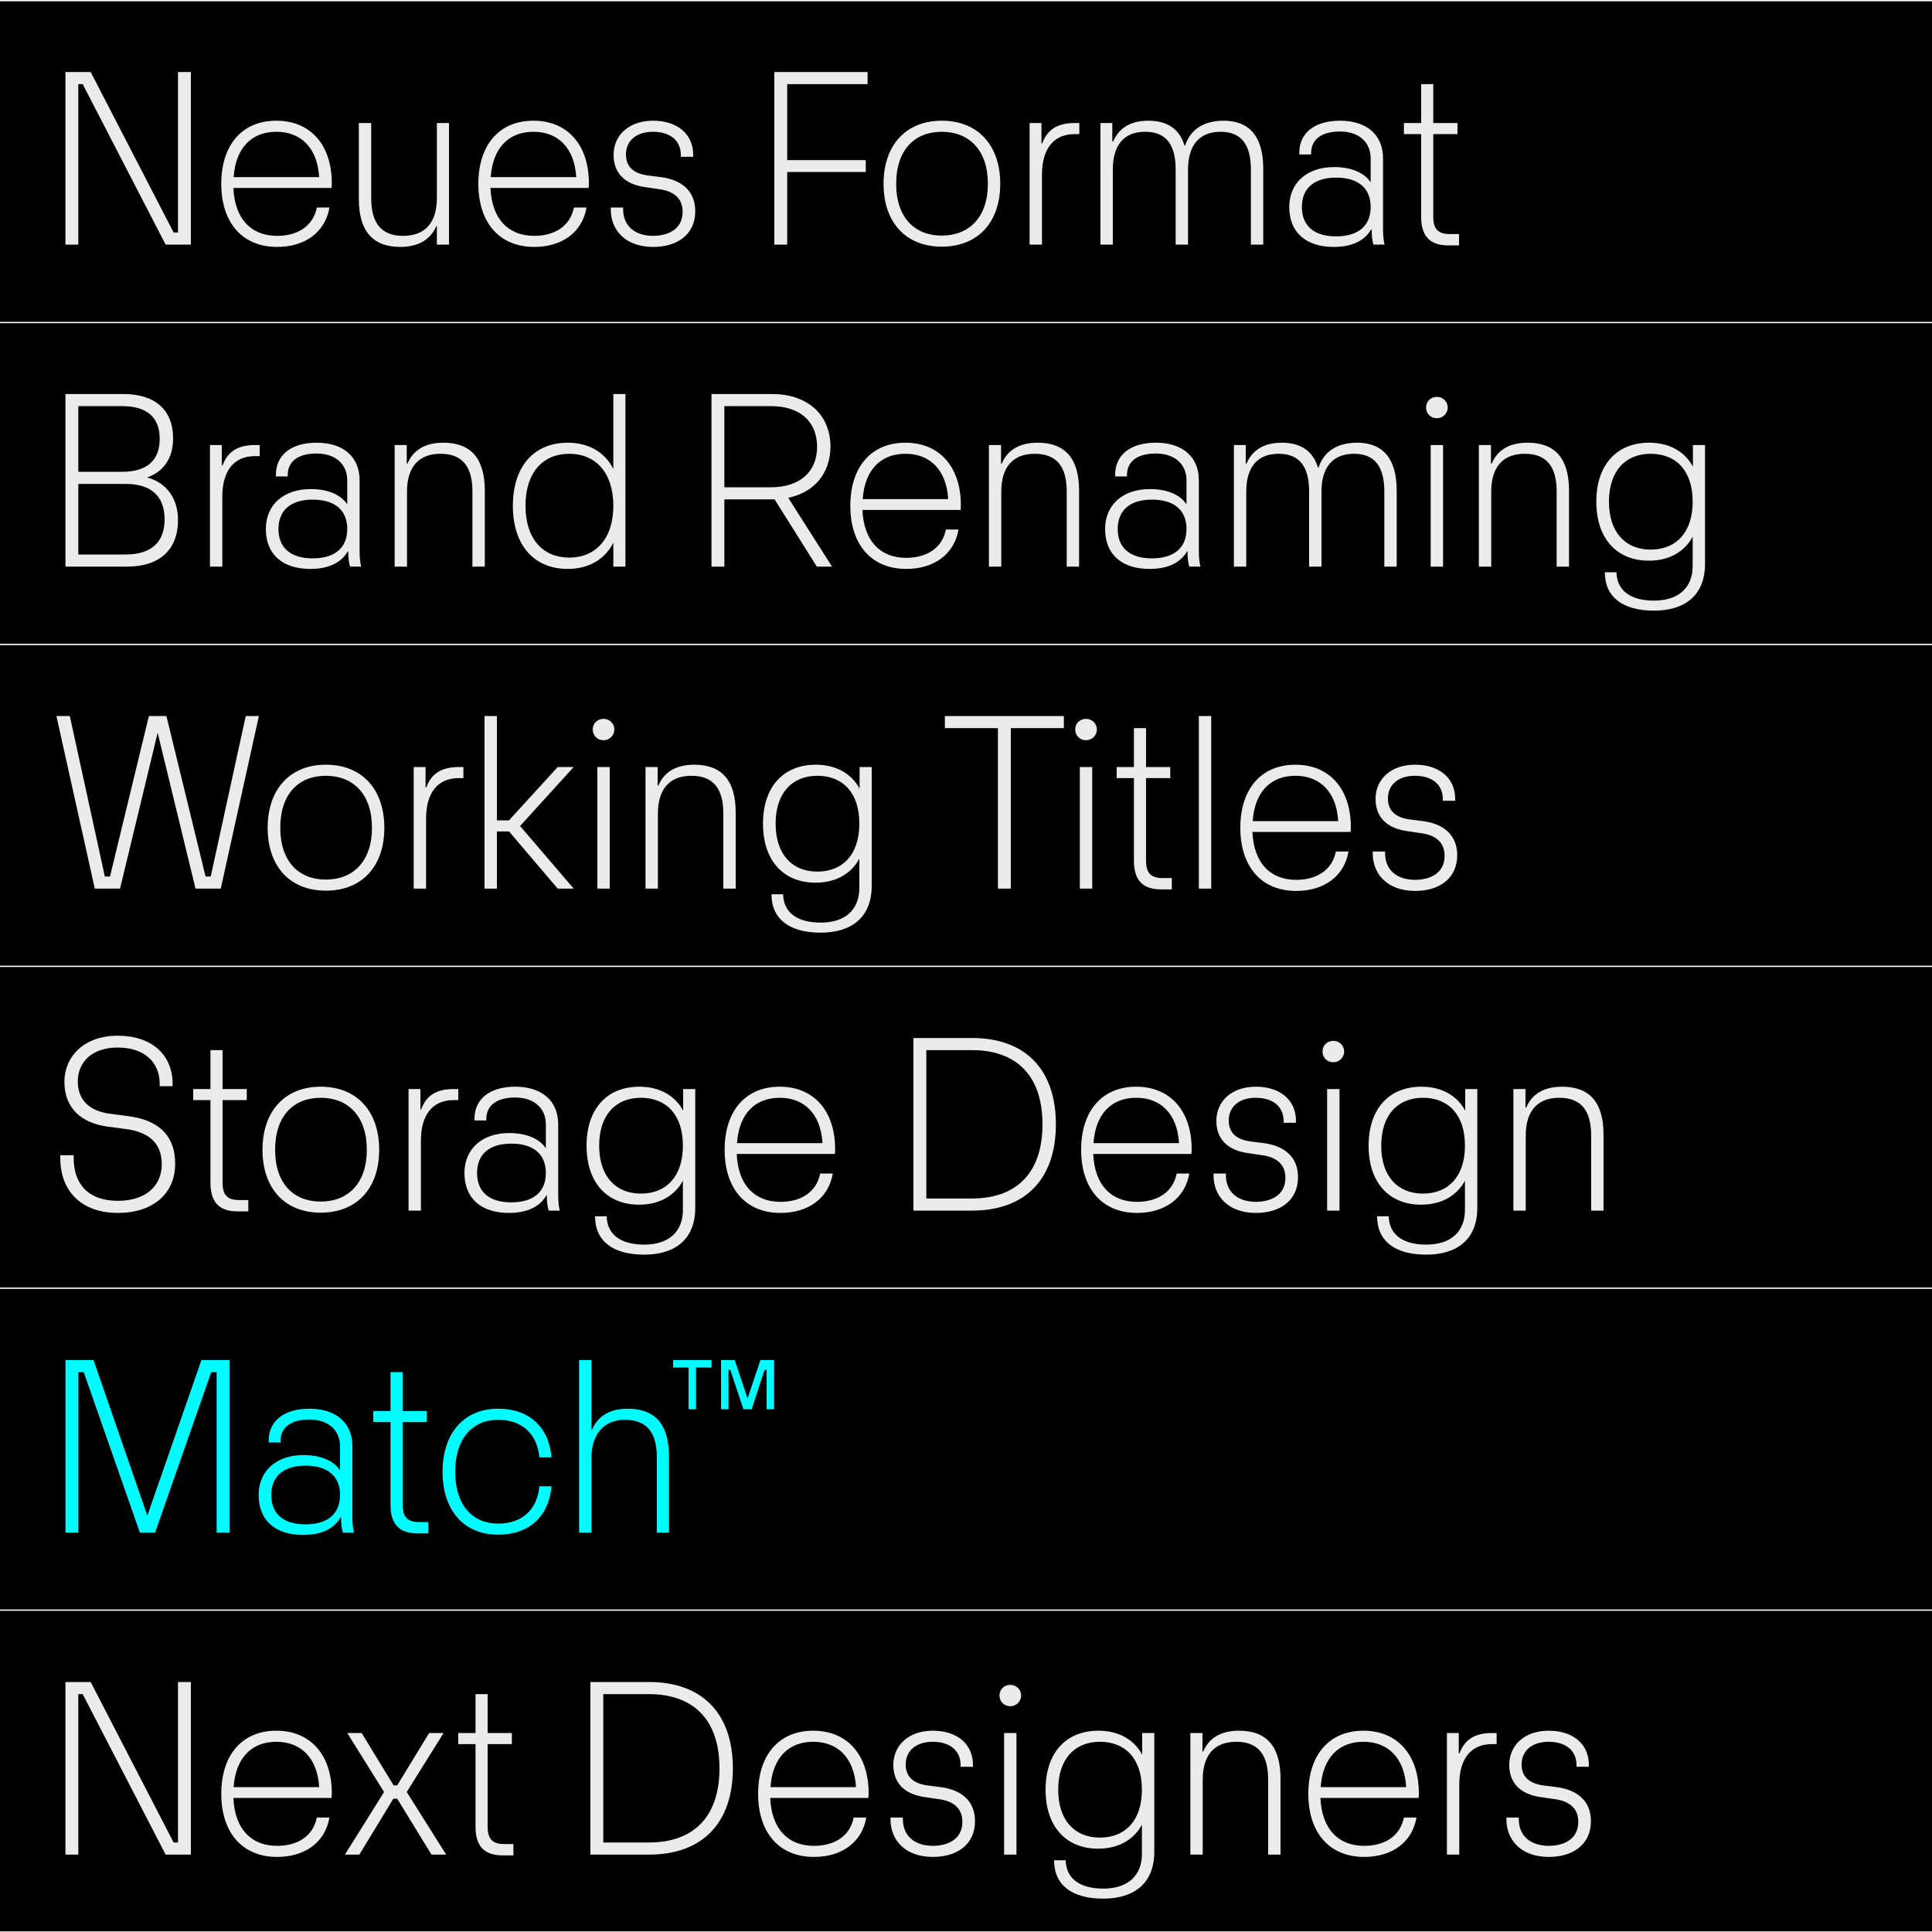 <?xml version="1.0" encoding="UTF-8"?>
<svg xmlns="http://www.w3.org/2000/svg" xmlns:xlink="http://www.w3.org/1999/xlink" version="1.1" id="Ebene_1" x="0px" y="0px" width="1500px" height="1500px" viewBox="0 0 1500 1500" style="enable-background:new 0 0 1500 1500;" xml:space="preserve">
<rect width="1500" height="1500"></rect>
<rect x="1467" y="1471" width="14" height="14"></rect>
<path d="M1467,1471h14v14h-14V1471z M1484,1468h-20v1.5h1.5h-1.5v18.5h20V1468"></path>
<rect y="499.843" style="fill:#FFFFFF;" width="1500" height="1"></rect>
<rect y="249.906" style="fill:#FFFFFF;" width="1500" height="1"></rect>
<rect style="fill:#FFFFFF;" width="1500" height="1"></rect>
<rect y="749.75" style="fill:#FFFFFF;" width="1500" height="1"></rect>
<rect y="999.657" style="fill:#FFFFFF;" width="1500" height="1"></rect>
<rect y="1249.594" style="fill:#FFFFFF;" width="1500" height="1"></rect>
<rect y="1499.5" style="fill:#FFFFFF;" width="1500" height="0.5"></rect>
<g>
	<defs>
		<rect id="SVGID_1_" width="1500" height="1500"></rect>
	</defs>
	<clipPath id="SVGID_2_">
		<use xlink:href="#SVGID_1_" style="overflow:visible;"></use>
	</clipPath>
	<path style="clip-path:url(#SVGID_2_);fill:#EBEBEB;" d="M1124.379,190.511h8.399v-8.8h-7.399c-8.801,0-12.6-4-12.6-13.4v-64.199   h18.799v-8.6h-18.799V65.312h-9.399v30.199h-13.4v8.6h13.4v64.199C1103.38,182.711,1109.58,190.511,1124.379,190.511    M1037.381,183.511c-17.2,0-26.601-8.2-26.601-22.8c0-14.599,9.601-22.799,26.601-22.799c17.199,0,26.799,8.2,26.799,22.799   C1064.18,175.311,1054.58,183.511,1037.381,183.511 M1073.779,122.912c0-18-12.399-29.199-33.398-29.199   c-20,0-31.601,9.799-31.601,24.799v1.4h9.2v-1.2c0-9.8,7.2-16.6,22.4-16.6c14.799,0,23.799,8.4,23.799,20.8v18.4h-0.2   c-4.8-7.2-14.8-11.6-28.199-11.6c-21.2,0-34.8,12.4-34.8,30.999c0,19.4,12.6,31,34.6,31c14,0,24-4.8,29-13.6h0.399v0.6   c0,4.2,0.4,8,1.4,11.2h8.6c-0.8-3.4-1.2-7.4-1.2-11.4V122.912z M863.981,189.911v-58.199c0-19.2,8.8-29.4,25-29.4   c16.601,0,23.8,10.2,23.8,29.4v58.199h9.6v-58.199c0-19.2,9-29.4,25.199-29.4c16.4,0,23.601,10.2,23.601,29.4v58.199h9.6v-58.999   c0-24.8-10.6-37.199-30.8-37.199c-16,0-26,7.399-29.8,19.199h-0.601c-3.599-12.4-12.998-19.199-27.998-19.199   c-15.4,0-23.4,6.999-27.4,16.199h-0.6v-14.4h-9.2v94.399H863.981z M808.983,189.911v-54.399c0-19.4,8.6-31.4,25.399-31.4h3.6v-8.6   h-3.6c-14.4,0-21.6,6-25.199,15.8h-0.6v-15.8h-9.2v94.399H808.983z M731.186,182.911c-21.2,0-35.399-14.2-35.399-40.199   c0-26.2,14.199-40.4,35.399-40.4s35.8,14.2,35.8,40.4C766.985,168.711,752.386,182.911,731.186,182.911 M731.186,191.511   c28,0,45.399-18.8,45.399-48.799c0-30-17.399-48.999-45.399-48.999c-27.8,0-45.199,18.999-45.199,48.999   C685.986,172.711,703.386,191.511,731.186,191.511 M611.185,189.911v-56.399h60.999v-9.2h-60.999V65.312h62.399v-9.4h-72.399   v133.998H611.185z M507.188,191.711c18.4,0,32.6-9.4,32.6-27.8c0-13.999-8.6-23.999-26.6-26.399l-9.6-1.2   c-11.6-1.4-17.6-6.8-17.6-16.4c0-10.6,8-17.6,21-17.6c12.8,0,21.6,6.4,21.6,18v1.4h9.6v-1.6c0-15.6-11.8-26.399-31.2-26.399   c-18.4,0-30.599,10.999-30.599,26.599c0,13.6,8.2,22.8,24.799,25l9.4,1.4c14.4,1.6,19.4,8.8,19.4,17.799c0,11.8-8.8,18.4-22.8,18.6   c-14.8,0-23.399-8.2-23.399-20.6v-1.4h-9.6v1.4C474.188,178.511,485.389,191.711,507.188,191.711 M414.192,102.312   c18.599,0,31.799,12,33.199,35.2h-66.399C382.593,114.512,395.192,102.312,414.192,102.312 M457.191,142.112   c0-29.6-16.6-48.399-42.999-48.399c-26.6,0-42.8,18.799-42.8,48.999c0,29.999,16.2,48.999,43.4,48.999   c21.199,0,37.199-11,40.599-30.6h-9.8c-3,15-15.6,22-30.799,22c-20.4,0-33-13.4-34-37.199h76.199   C457.191,144.112,457.191,143.312,457.191,142.112 M339.192,95.512v58.2c0,18.999-9,29.399-26.199,29.399   c-17.4,0-24.8-10.4-24.8-29.399v-58.2h-9.6v59c0,24.799,10.8,37.199,32.2,37.199c15.6,0,23.999-7,27.999-16.2h0.4v14.4h9.4V95.512   H339.192z M214.598,102.312c18.6,0,31.8,12,33.2,35.2h-66.399C182.999,114.512,195.599,102.312,214.598,102.312 M257.598,142.112   c0-29.6-16.6-48.399-43-48.399c-26.599,0-42.799,18.799-42.799,48.999c0,29.999,16.2,48.999,43.399,48.999   c21.2,0,37.2-11,40.6-30.6h-9.8c-3,15-15.6,22-30.8,22c-20.399,0-32.999-13.4-33.999-37.199h76.199   C257.598,144.112,257.598,143.312,257.598,142.112 M60.8,189.911V65.312h3.4l64.399,124.598h19.6V55.913h-10v124.598h-3.4   L70.399,55.913H50.8v133.998H60.8z"></path>
	<path style="clip-path:url(#SVGID_2_);fill:#EBEBEB;" d="M1281.585,426.711c-19.599,0-32.399-13.4-32.399-37.199   c0-23.8,12.801-37.2,32.399-37.2c19.8,0,32.6,13.2,32.6,37.2C1314.185,413.311,1301.385,426.711,1281.585,426.711    M1314.385,362.312c-6.2-11.6-18.2-18.599-34-18.599c-24.999,0-40.999,16.999-40.999,45.799c0,28.799,16,45.799,40.799,45.799   c15.601,0,27.601-6.8,34-18.6v22.6c0,17.4-11.399,27-30,27c-17.999,0-28.799-7.6-29.198-22h-9c0,19.2,13.8,29.799,38.198,29.799   c23.601,0,39.601-11.599,39.601-36.399v-92.199h-9.4V362.312z M1157.787,439.911v-58.199c0-19,9-29.4,25.999-29.4   c17.399,0,24.8,10.4,24.8,29.4v58.199h9.6v-58.999c0-25-10.8-37.199-32.199-37.199c-15.6,0-23.999,6.999-27.8,16.199h-0.6v-14.4   h-9.4v94.399H1157.787z M1110.788,439.911h9.6v-94.399h-9.6V439.911z M1115.588,324.713c4.6,0,8.4-3.6,8.4-8.4   c0-4.6-3.801-8.2-8.4-8.2c-4.8,0-8.4,3.6-8.4,8.2C1107.188,321.113,1110.788,324.713,1115.588,324.713 M967.589,439.911v-58.199   c0-19.2,8.8-29.4,25-29.4c16.599,0,23.799,10.2,23.799,29.4v58.199h9.601v-58.199c0-19.2,9-29.4,25.199-29.4   c16.4,0,23.6,10.2,23.6,29.4v58.199h9.6v-58.999c0-24.8-10.6-37.199-30.799-37.199c-16,0-26,7.399-29.8,19.199h-0.601   c-3.6-12.4-13-19.199-27.998-19.199c-15.4,0-23.4,6.999-27.4,16.199h-0.6v-14.4h-9.2v94.399H967.589z M894.39,433.511   c-17.2,0-26.6-8.2-26.6-22.8c0-14.599,9.6-22.799,26.6-22.799c17.2,0,26.8,8.2,26.8,22.799   C921.189,425.311,911.59,433.511,894.39,433.511 M930.789,372.912c0-18-12.399-29.199-33.399-29.199c-20,0-31.6,9.799-31.6,24.799   v1.4h9.2v-1.2c0-9.8,7.199-16.6,22.399-16.6c14.8,0,23.8,8.4,23.8,20.8v18.4h-0.199c-4.801-7.2-14.801-11.6-28.2-11.6   c-21.2,0-34.8,12.4-34.8,30.999c0,19.4,12.6,31,34.6,31c14,0,24-4.8,29-13.6h0.4v0.6c0,4.2,0.399,8,1.398,11.2h8.601   c-0.8-3.4-1.2-7.4-1.2-11.4V372.912z M777.391,439.911v-58.199c0-19,9-29.4,26-29.4c17.4,0,24.801,10.4,24.801,29.4v58.199h9.599   v-58.999c0-25-10.799-37.199-32.199-37.199c-15.6,0-24,6.999-27.8,16.199h-0.6v-14.4h-9.4v94.399H777.391z M702.992,352.312   c18.6,0,31.8,12,33.2,35.2h-66.399C671.393,364.512,683.993,352.312,702.992,352.312 M745.992,392.112   c0-29.6-16.6-48.399-43-48.399c-26.599,0-42.799,18.799-42.799,48.999c0,29.999,16.2,48.999,43.399,48.999   c21.2,0,37.2-11,40.6-30.6h-9.8c-3,15-15.6,22-30.8,22c-20.399,0-32.999-13.4-33.999-37.199h76.199   C745.992,394.112,745.992,393.312,745.992,392.112 M562.393,378.312v-62.999h36.199c22,0,35.599,11.4,35.799,31.399   c0,20-13.799,31.6-35.799,31.6H562.393z M611.992,386.512c19.8-4.2,32.599-18.4,32.799-39.8   c-0.2-25.599-18.599-40.799-45.399-40.799h-46.999v133.998h10v-52.199h36.999h2l32.799,52.199h11.8L611.992,386.512z    M441.996,432.911c-20.4,0-34-14.4-34-40.199c0-26,13.6-40.4,34-40.4c20.199,0,34.199,14.4,34.199,40.4   C476.195,418.511,462.195,432.911,441.996,432.911 M476.195,364.112c-6.6-13.2-19.399-20.399-35.399-20.399   c-26.2,0-42.6,18.399-42.6,48.999c0,30.599,16.4,48.999,42.6,48.999c16,0,28.799-7.2,35.399-20.4v18.6h9.4V305.913h-9.4V364.112z    M315.999,439.911v-58.199c0-19,9-29.4,26-29.4c17.399,0,24.799,10.4,24.799,29.4v58.199h9.6v-58.999   c0-25-10.8-37.199-32.199-37.199c-15.6,0-24,6.999-27.8,16.199h-0.6v-14.4h-9.4v94.399H315.999z M242.8,433.511   c-17.2,0-26.6-8.2-26.6-22.8c0-14.599,9.6-22.799,26.6-22.799c17.2,0,26.8,8.2,26.8,22.799   C269.6,425.311,260,433.511,242.8,433.511 M279.199,372.912c0-18-12.399-29.199-33.399-29.199c-20,0-31.6,9.799-31.6,24.799v1.4   h9.2v-1.2c0-9.8,7.2-16.6,22.4-16.6c14.8,0,23.8,8.4,23.8,20.8v18.4h-0.2c-4.8-7.2-14.8-11.6-28.2-11.6   c-21.2,0-34.799,12.4-34.799,30.999c0,19.4,12.599,31,34.599,31c14,0,24-4.8,29-13.6h0.4v0.6c0,4.2,0.4,8,1.4,11.2h8.599   c-0.8-3.4-1.2-7.4-1.2-11.4V372.912z M172.6,439.911v-54.399c0-19.4,8.6-31.4,25.4-31.4h3.6v-8.6H198c-14.4,0-21.6,6-25.2,15.8   h-0.6v-15.8H163v94.399H172.6z M60.8,375.712h36.799c19.8,0,30.2,9.6,30.2,27.4c0,17.999-10.4,27.399-30.4,27.399H60.8V375.712z    M60.8,315.312h33.999c19.2,0,29.2,8.6,29.2,25.4c0,16.799-10,25.599-29.2,25.599H60.8V315.312z M98.799,439.911   c25,0,39.399-13,39.399-36.199c0-17.2-9.399-29.2-23.999-33c12.6-4.4,20.199-14.6,20.199-30.4   c0-22.199-14.199-34.399-38.599-34.399H50.8v133.998H98.799z"></path>
	<path style="clip-path:url(#SVGID_2_);fill:#EBEBEB;" d="M1098.777,691.71c18.399,0,32.6-9.4,32.6-27.8   c0-13.999-8.6-23.999-26.6-26.399l-9.601-1.2c-11.6-1.4-17.6-6.8-17.6-16.4c0-10.6,8-17.6,21-17.6c12.8,0,21.6,6.4,21.6,18v1.4h9.6   v-1.6c0-15.6-11.8-26.4-31.199-26.4c-18.4,0-30.599,11-30.599,26.6c0,13.6,8.198,22.8,24.799,25l9.399,1.4   c14.4,1.6,19.4,8.8,19.4,17.799c0,11.8-8.8,18.4-22.8,18.6c-14.801,0-23.4-8.2-23.4-20.6v-1.4h-9.6v1.4   C1065.777,678.511,1076.977,691.71,1098.777,691.71 M1005.781,602.312c18.6,0,31.8,12,33.2,35.2h-66.399   C974.182,614.512,986.782,602.312,1005.781,602.312 M1048.781,642.112c0-29.6-16.601-48.4-43-48.4c-26.6,0-42.799,18.8-42.799,49   c0,29.999,16.199,48.999,43.398,48.999c21.2,0,37.2-11,40.601-30.6h-9.801c-3,15-15.6,22-30.8,22   c-20.398,0-32.999-13.4-33.999-37.199h76.199C1048.781,644.112,1048.781,643.312,1048.781,642.112 M940.383,555.913h-9.6v133.998   h9.6V555.913z M901.384,690.511h8.4v-8.8h-7.4c-8.8,0-12.6-4-12.6-13.4v-64.199h18.8v-8.6h-18.8v-30.199h-9.4v30.199h-13.399v8.6   h13.399v64.199C880.384,682.71,886.584,690.511,901.384,690.511 M838.388,689.911h9.601v-94.399h-9.601V689.911z M843.188,574.712   c4.6,0,8.399-3.6,8.399-8.4c0-4.6-3.8-8.2-8.399-8.2c-4.801,0-8.4,3.6-8.4,8.2C834.788,571.113,838.388,574.712,843.188,574.712    M784.788,689.911V565.312h41.199v-9.4h-92.399v9.4h41.2v124.598H784.788z M634.591,676.71c-19.599,0-32.399-13.4-32.399-37.199   c0-23.8,12.8-37.2,32.399-37.2c19.8,0,32.6,13.2,32.6,37.2C667.191,663.311,654.391,676.71,634.591,676.71 M667.391,612.312   c-6.2-11.6-18.2-18.6-34-18.6c-24.999,0-40.999,17-40.999,45.8c0,28.799,16,45.799,40.799,45.799c15.6,0,27.6-6.8,34-18.6v22.6   c0,17.4-11.4,27-30,27c-17.999,0-28.799-7.6-29.199-22h-9c0,19.2,13.8,29.799,38.199,29.799c23.6,0,39.6-11.599,39.6-36.399   v-92.199h-9.4V612.312z M510.793,689.911v-58.199c0-19,9-29.4,25.999-29.4c17.4,0,24.8,10.4,24.8,29.4v58.199h9.6v-58.999   c0-25-10.8-37.2-32.2-37.2c-15.599,0-23.999,7-27.799,16.2h-0.6v-14.4h-9.4v94.399H510.793z M463.794,689.911h9.6v-94.399h-9.6   V689.911z M468.594,574.712c4.599,0,8.399-3.6,8.399-8.4c0-4.6-3.8-8.2-8.399-8.2c-4.8,0-8.4,3.6-8.4,8.2   C460.194,571.113,463.794,574.712,468.594,574.712 M432.995,595.512l-37.799,41.4h-9.4v-80.999h-9.6v133.998h9.6v-44.399h9.4   l37.799,44.399h12.4l-41.599-48.599l41.599-45.8H432.995z M330.797,689.911v-54.399c0-19.4,8.6-31.4,25.4-31.4h3.6v-8.6h-3.6   c-14.4,0-21.6,6-25.2,15.8h-0.6v-15.8h-9.2v94.399H330.797z M253,682.911c-21.2,0-35.4-14.2-35.4-40.199   c0-26.2,14.2-40.4,35.4-40.4c21.199,0,35.799,14.2,35.799,40.4C288.799,668.71,274.199,682.911,253,682.911 M253,691.511   c27.999,0,45.399-18.8,45.399-48.799c0-30-17.4-49-45.399-49c-27.8,0-45.2,19-45.2,49C207.8,672.71,225.2,691.511,253,691.511    M93.199,689.911l29.2-120.998l29.399,120.998h19.6l29.599-133.998h-10.199l-27.2,124.598h-4l-30.4-124.598h-13.599l-30.2,124.598   h-4L54.2,555.913H43.8l29.799,133.998H93.199z"></path>
	<path style="clip-path:url(#SVGID_2_);fill:#EBEBEB;" d="M1184.581,939.91v-58.198c0-19,9-29.4,26-29.4   c17.4,0,24.799,10.4,24.799,29.4v58.198h9.601v-58.998c0-25-10.801-37.2-32.199-37.2c-15.6,0-24,7-27.8,16.2h-0.601v-14.4h-9.399   v94.398H1184.581z M1104.782,926.711c-19.601,0-32.4-13.4-32.4-37.199c0-23.8,12.8-37.2,32.4-37.2   c19.799,0,32.599,13.2,32.599,37.2C1137.381,913.311,1124.581,926.711,1104.782,926.711 M1137.581,862.312   c-6.2-11.6-18.2-18.6-33.999-18.6c-25,0-41,17-41,45.8c0,28.799,16,45.799,40.8,45.799c15.6,0,27.6-6.8,33.999-18.6v22.6   c0,17.4-11.399,27-29.999,27c-18,0-28.8-7.6-29.2-22h-9c0,19.2,13.801,29.799,38.2,29.799c23.6,0,39.6-11.599,39.6-36.398v-92.199   h-9.4V862.312z M1030.383,939.91h9.601v-94.398h-9.601V939.91z M1035.184,824.713c4.6,0,8.399-3.601,8.399-8.4   c0-4.6-3.8-8.2-8.399-8.2c-4.801,0-8.4,3.601-8.4,8.2C1026.783,821.112,1030.383,824.713,1035.184,824.713 M975.185,941.711   c18.399,0,32.599-9.4,32.599-27.801c0-13.998-8.599-23.998-26.599-26.398l-9.601-1.2c-11.6-1.399-17.6-6.8-17.6-16.399   c0-10.601,8-17.601,21-17.601c12.8,0,21.6,6.4,21.6,18v1.4h9.6v-1.601c0-15.6-11.8-26.399-31.199-26.399   c-18.4,0-30.601,11-30.601,26.6c0,13.601,8.2,22.8,24.801,25l9.399,1.4c14.4,1.6,19.399,8.8,19.399,17.799   c0,11.8-8.799,18.399-22.799,18.6c-14.801,0-23.4-8.2-23.4-20.6v-1.4h-9.6v1.4C942.185,928.511,953.384,941.711,975.185,941.711    M882.188,852.312c18.6,0,31.8,12,33.2,35.2h-66.399C850.589,864.512,863.189,852.312,882.188,852.312 M925.188,892.111   c0-29.6-16.601-48.399-43-48.399c-26.6,0-42.8,18.8-42.8,49c0,29.999,16.2,48.999,43.399,48.999c21.2,0,37.2-11,40.601-30.601   h-9.801c-3,15-15.6,22-30.8,22c-20.399,0-32.999-13.399-33.999-37.198h76.199C925.188,894.111,925.188,893.312,925.188,892.111    M719.189,815.312h35.398c34.2,0,54.799,19.4,54.799,57.6c0,38.198-20.599,57.599-54.799,57.599h-35.398V815.312z M754.788,939.91   c41,0,64.999-24.199,64.999-66.998c0-42.8-23.999-67-64.999-67h-45.599V939.91H754.788z M605.394,852.312   c18.6,0,31.799,12,33.199,35.2h-66.399C573.794,864.512,586.394,852.312,605.394,852.312 M648.393,892.111   c0-29.6-16.6-48.399-42.999-48.399c-26.6,0-42.799,18.8-42.799,49c0,29.999,16.199,48.999,43.399,48.999   c21.2,0,37.199-11,40.599-30.601h-9.8c-3,15-15.599,22-30.799,22c-20.4,0-33-13.399-34-37.198h76.199   C648.393,894.111,648.393,893.312,648.393,892.111 M497.595,926.711c-19.6,0-32.4-13.4-32.4-37.199c0-23.8,12.8-37.2,32.4-37.2   c19.8,0,32.599,13.2,32.599,37.2C530.194,913.311,517.395,926.711,497.595,926.711 M530.394,862.312   c-6.2-11.6-18.199-18.6-33.999-18.6c-25,0-41,17-41,45.8c0,28.799,16,45.799,40.8,45.799c15.6,0,27.599-6.8,33.999-18.6v22.6   c0,17.4-11.4,27-29.999,27c-18,0-28.8-7.6-29.2-22h-9c0,19.2,13.8,29.799,38.2,29.799c23.599,0,39.599-11.599,39.599-36.398   v-92.199h-9.4V862.312z M396.996,933.511c-17.2,0-26.6-8.2-26.6-22.8s9.6-22.799,26.6-22.799c17.2,0,26.8,8.199,26.8,22.799   S414.196,933.511,396.996,933.511 M433.395,872.912c0-18-12.399-29.2-33.399-29.2c-20,0-31.6,9.8-31.6,24.8v1.4h9.2v-1.2   c0-9.8,7.2-16.601,22.4-16.601c14.8,0,23.8,8.4,23.8,20.801v18.399h-0.2c-4.8-7.2-14.8-11.6-28.2-11.6   c-21.2,0-34.799,12.399-34.799,30.999c0,19.399,12.599,31,34.599,31c14,0,24-4.801,29-13.601h0.4v0.601c0,4.199,0.4,8,1.4,11.199   h8.599c-0.799-3.399-1.2-7.399-1.2-11.399V872.912z M326.796,939.91v-54.398c0-19.4,8.6-31.4,25.4-31.4h3.6v-8.6h-3.6   c-14.4,0-21.6,6-25.2,15.8h-0.6v-15.8h-9.2v94.398H326.796z M248.999,932.91c-21.2,0-35.4-14.199-35.4-40.198   c0-26.2,14.2-40.4,35.4-40.4c21.199,0,35.799,14.2,35.799,40.4C284.798,918.711,270.198,932.91,248.999,932.91 M248.999,941.511   c27.999,0,45.399-18.8,45.399-48.799c0-30-17.4-49-45.399-49c-27.8,0-45.2,19-45.2,49   C203.799,922.711,221.199,941.511,248.999,941.511 M184.398,940.511h8.4v-8.8h-7.4c-8.8,0-12.6-4-12.6-13.4v-64.199h18.8v-8.6   h-18.8v-30.199h-9.4v30.199h-13.4v8.6h13.4v64.199C163.398,932.711,169.598,940.511,184.398,940.511 M91.599,941.711   c27.2,0,44.399-15,44.399-38.199c0-23.2-14.399-34.2-36.799-37l-13.6-1.8c-16.6-2-25.2-11.2-25.2-24.999c0-15,10.8-26.4,31-26.4   c19.6,0,32.6,10.4,32.6,28.4v1.6h9.999v-1.8c0-22.8-16.399-37.4-42.599-37.4c-26.8,0-41.399,16.8-41.399,35.8   c0,20.6,13.399,32.199,33.799,34.8l13.4,1.8c18.6,2.2,28.399,11.4,28.399,27.2c0,18.398-13.999,28.599-33.999,28.599   c-23.6,0-34.399-13.6-34.399-33.199v-2.199H46.8v2.399C46.8,923.311,61.799,941.711,91.599,941.711"></path>
	<path style="clip-path:url(#SVGID_2_);fill:#00FCFF;" d="M565.595,1094.111v-30.599h1.4l10.2,30.599h6.4l10-30.599h1.6v30.599h5.8   v-38.198h-10.6l-10,29.8l-10-29.8h-10.599v38.198H565.595z M540.396,1094.111v-32.398h12v-5.8h-29.8v5.8h12v32.398H540.396z    M459.193,1189.91v-58.198c0-17.4,9-29.4,26-29.4c17.399,0,24.799,10.4,24.799,29.4v58.198h9.4v-58.998c0-25-10.6-37.2-31.999-37.2   c-15.6,0-23.8,7-27.8,16.399h-0.4v-54.198h-9.6v133.997H459.193z M386.796,1191.511c24,0,39.4-14.2,41.4-37.599h-9.4   c-1.8,18.799-14,28.998-32,28.998c-20,0-33.399-14.399-33.399-40.198c0-25.8,13.399-40.4,33.399-40.4c18,0,30.2,10.4,32,29.2h9.4   c-2-23.6-17.4-37.8-41.4-37.8c-26.599,0-43.199,19-43.199,49C343.598,1172.711,360.198,1191.511,386.796,1191.511    M324.196,1190.511h8.4v-8.8h-7.4c-8.8,0-12.599-4-12.599-13.4v-64.199h18.799v-8.6h-18.799v-30.199h-9.4v30.199h-13.4v8.6h13.4   v64.199C303.197,1182.711,309.396,1190.511,324.196,1190.511 M237.197,1183.511c-17.199,0-26.599-8.2-26.599-22.8   s9.6-22.799,26.599-22.799c17.2,0,26.8,8.199,26.8,22.799S254.396,1183.511,237.197,1183.511 M273.597,1122.912   c0-18-12.4-29.2-33.4-29.2c-19.999,0-31.599,9.8-31.599,24.8v1.4h9.2v-1.2c0-9.8,7.2-16.601,22.399-16.601   c14.8,0,23.8,8.4,23.8,20.801v18.399h-0.2c-4.8-7.2-14.8-11.6-28.2-11.6c-21.199,0-34.799,12.399-34.799,30.999   c0,19.399,12.6,31,34.599,31c14,0,24-4.801,29-13.601h0.4v0.601c0,4.199,0.4,8,1.4,11.199h8.6c-0.8-3.399-1.2-7.399-1.2-11.399   V1122.912z M60.8,1189.91v-124.598H65l43.599,124.598h11.8l43.599-124.598h4.2v124.598h10v-133.997h-21.799l-42,120.798   L72.6,1055.913H50.8v133.997H60.8z"></path>
	<path style="clip-path:url(#SVGID_2_);fill:#EBEBEB;" d="M1202.582,1441.711c18.4,0,32.601-9.4,32.601-27.801   c0-13.999-8.601-23.999-26.601-26.398l-9.6-1.2c-11.6-1.4-17.6-6.8-17.6-16.4c0-10.6,8-17.6,21-17.6c12.8,0,21.6,6.4,21.6,18v1.4   h9.6v-1.601c0-15.6-11.8-26.399-31.199-26.399c-18.4,0-30.6,11-30.6,26.6c0,13.6,8.199,22.8,24.799,25l9.4,1.4   c14.4,1.6,19.4,8.8,19.4,17.799c0,11.8-8.801,18.399-22.801,18.6c-14.8,0-23.399-8.2-23.399-20.6v-1.4h-9.599v1.4   C1169.584,1428.511,1180.782,1441.711,1202.582,1441.711 M1132.982,1439.91v-54.398c0-19.4,8.6-31.4,25.399-31.4h3.6v-8.6h-3.6   c-14.4,0-21.601,6-25.199,15.8h-0.601v-15.8h-9.199v94.398H1132.982z M1058.584,1352.312c18.599,0,31.799,12,33.198,35.2h-66.398   C1026.983,1364.512,1039.584,1352.312,1058.584,1352.312 M1101.582,1392.111c0-29.6-16.6-48.399-42.998-48.399   c-26.601,0-42.801,18.8-42.801,49c0,29.999,16.2,48.999,43.399,48.999c21.2,0,37.2-11,40.6-30.601h-9.8c-3,15-15.6,22-30.8,22   c-20.399,0-32.999-13.399-33.999-37.199h76.199C1101.582,1394.111,1101.582,1393.312,1101.582,1392.111 M933.784,1439.91v-58.198   c0-19,9-29.4,26-29.4c17.4,0,24.8,10.4,24.8,29.4v58.198h9.6v-58.999c0-25-10.8-37.199-32.199-37.199c-15.6,0-24,7-27.8,16.199   h-0.6v-14.399h-9.4v94.398H933.784z M853.985,1426.711c-19.6,0-32.399-13.4-32.399-37.199c0-23.8,12.8-37.2,32.399-37.2   c19.799,0,32.6,13.2,32.6,37.2C886.585,1413.311,873.784,1426.711,853.985,1426.711 M886.784,1362.312   c-6.199-11.6-18.199-18.6-33.999-18.6c-25,0-41,17-41,45.8c0,28.799,16,45.799,40.801,45.799c15.599,0,27.599-6.8,33.999-18.6v22.6   c0,17.4-11.4,27-29.999,27c-18,0-28.801-7.6-29.2-22h-9c0,19.2,13.8,29.799,38.2,29.799c23.599,0,39.599-11.599,39.599-36.398   v-92.199h-9.4V1362.312z M779.587,1439.91h9.6v-94.398h-9.6V1439.91z M784.387,1324.713c4.6,0,8.399-3.601,8.399-8.4   c0-4.6-3.8-8.2-8.399-8.2c-4.8,0-8.4,3.601-8.4,8.2C775.986,1321.112,779.587,1324.713,784.387,1324.713 M724.388,1441.711   c18.4,0,32.599-9.4,32.599-27.801c0-13.999-8.599-23.999-26.599-26.398l-9.6-1.2c-11.6-1.4-17.6-6.8-17.6-16.4   c0-10.6,8-17.6,21-17.6c12.8,0,21.6,6.4,21.6,18v1.4h9.599v-1.601c0-15.6-11.799-26.399-31.199-26.399c-18.4,0-30.6,11-30.6,26.6   c0,13.6,8.2,22.8,24.8,25l9.4,1.4c14.4,1.6,19.4,8.8,19.4,17.799c0,11.8-8.8,18.399-22.8,18.6c-14.8,0-23.4-8.2-23.4-20.6v-1.4   h-9.6v1.4C691.388,1428.511,702.587,1441.711,724.388,1441.711 M631.392,1352.312c18.6,0,31.8,12,33.2,35.2h-66.399   C599.792,1364.512,612.393,1352.312,631.392,1352.312 M674.392,1392.111c0-29.6-16.6-48.399-43-48.399   c-26.599,0-42.799,18.8-42.799,49c0,29.999,16.2,48.999,43.399,48.999c21.2,0,37.2-11,40.6-30.601h-9.8c-3,15-15.6,22-30.8,22   c-20.399,0-32.999-13.399-33.999-37.199h76.199C674.392,1394.111,674.392,1393.312,674.392,1392.111 M468.393,1315.312h35.399   c34.2,0,54.799,19.4,54.799,57.599c0,38.199-20.599,57.6-54.799,57.6h-35.399V1315.312z M503.992,1439.91   c41,0,64.999-24.199,64.999-66.999c0-42.799-23.999-66.999-64.999-66.999h-45.599v133.998H503.992z M390.197,1440.511h8.4v-8.8   h-7.4c-8.8,0-12.6-4-12.6-13.4v-64.199h18.8v-8.6h-18.8v-30.199h-9.4v30.199h-13.4v8.6h13.4v64.199   C369.197,1432.711,375.396,1440.511,390.197,1440.511 M278.998,1439.91l26.4-43.398h3l26.6,43.398h11.399l-30.599-48.599   l28.599-45.8h-11.199l-24.8,40.6h-2.8l-24.8-40.6h-11.199l28.599,45.8l-30.399,48.599H278.998z M214.598,1352.312   c18.6,0,31.8,12,33.2,35.2h-66.399C182.999,1364.512,195.599,1352.312,214.598,1352.312 M257.598,1392.111   c0-29.6-16.6-48.399-43-48.399c-26.599,0-42.799,18.8-42.799,49c0,29.999,16.2,48.999,43.399,48.999c21.2,0,37.2-11,40.6-30.601   h-9.8c-3,15-15.6,22-30.8,22c-20.399,0-32.999-13.399-33.999-37.199h76.199C257.598,1394.111,257.598,1393.312,257.598,1392.111    M60.8,1439.91v-124.598h3.4l64.399,124.598h19.6v-133.998h-10v124.599h-3.4l-64.399-124.599H50.8v133.998H60.8z"></path>
</g>
</svg>
